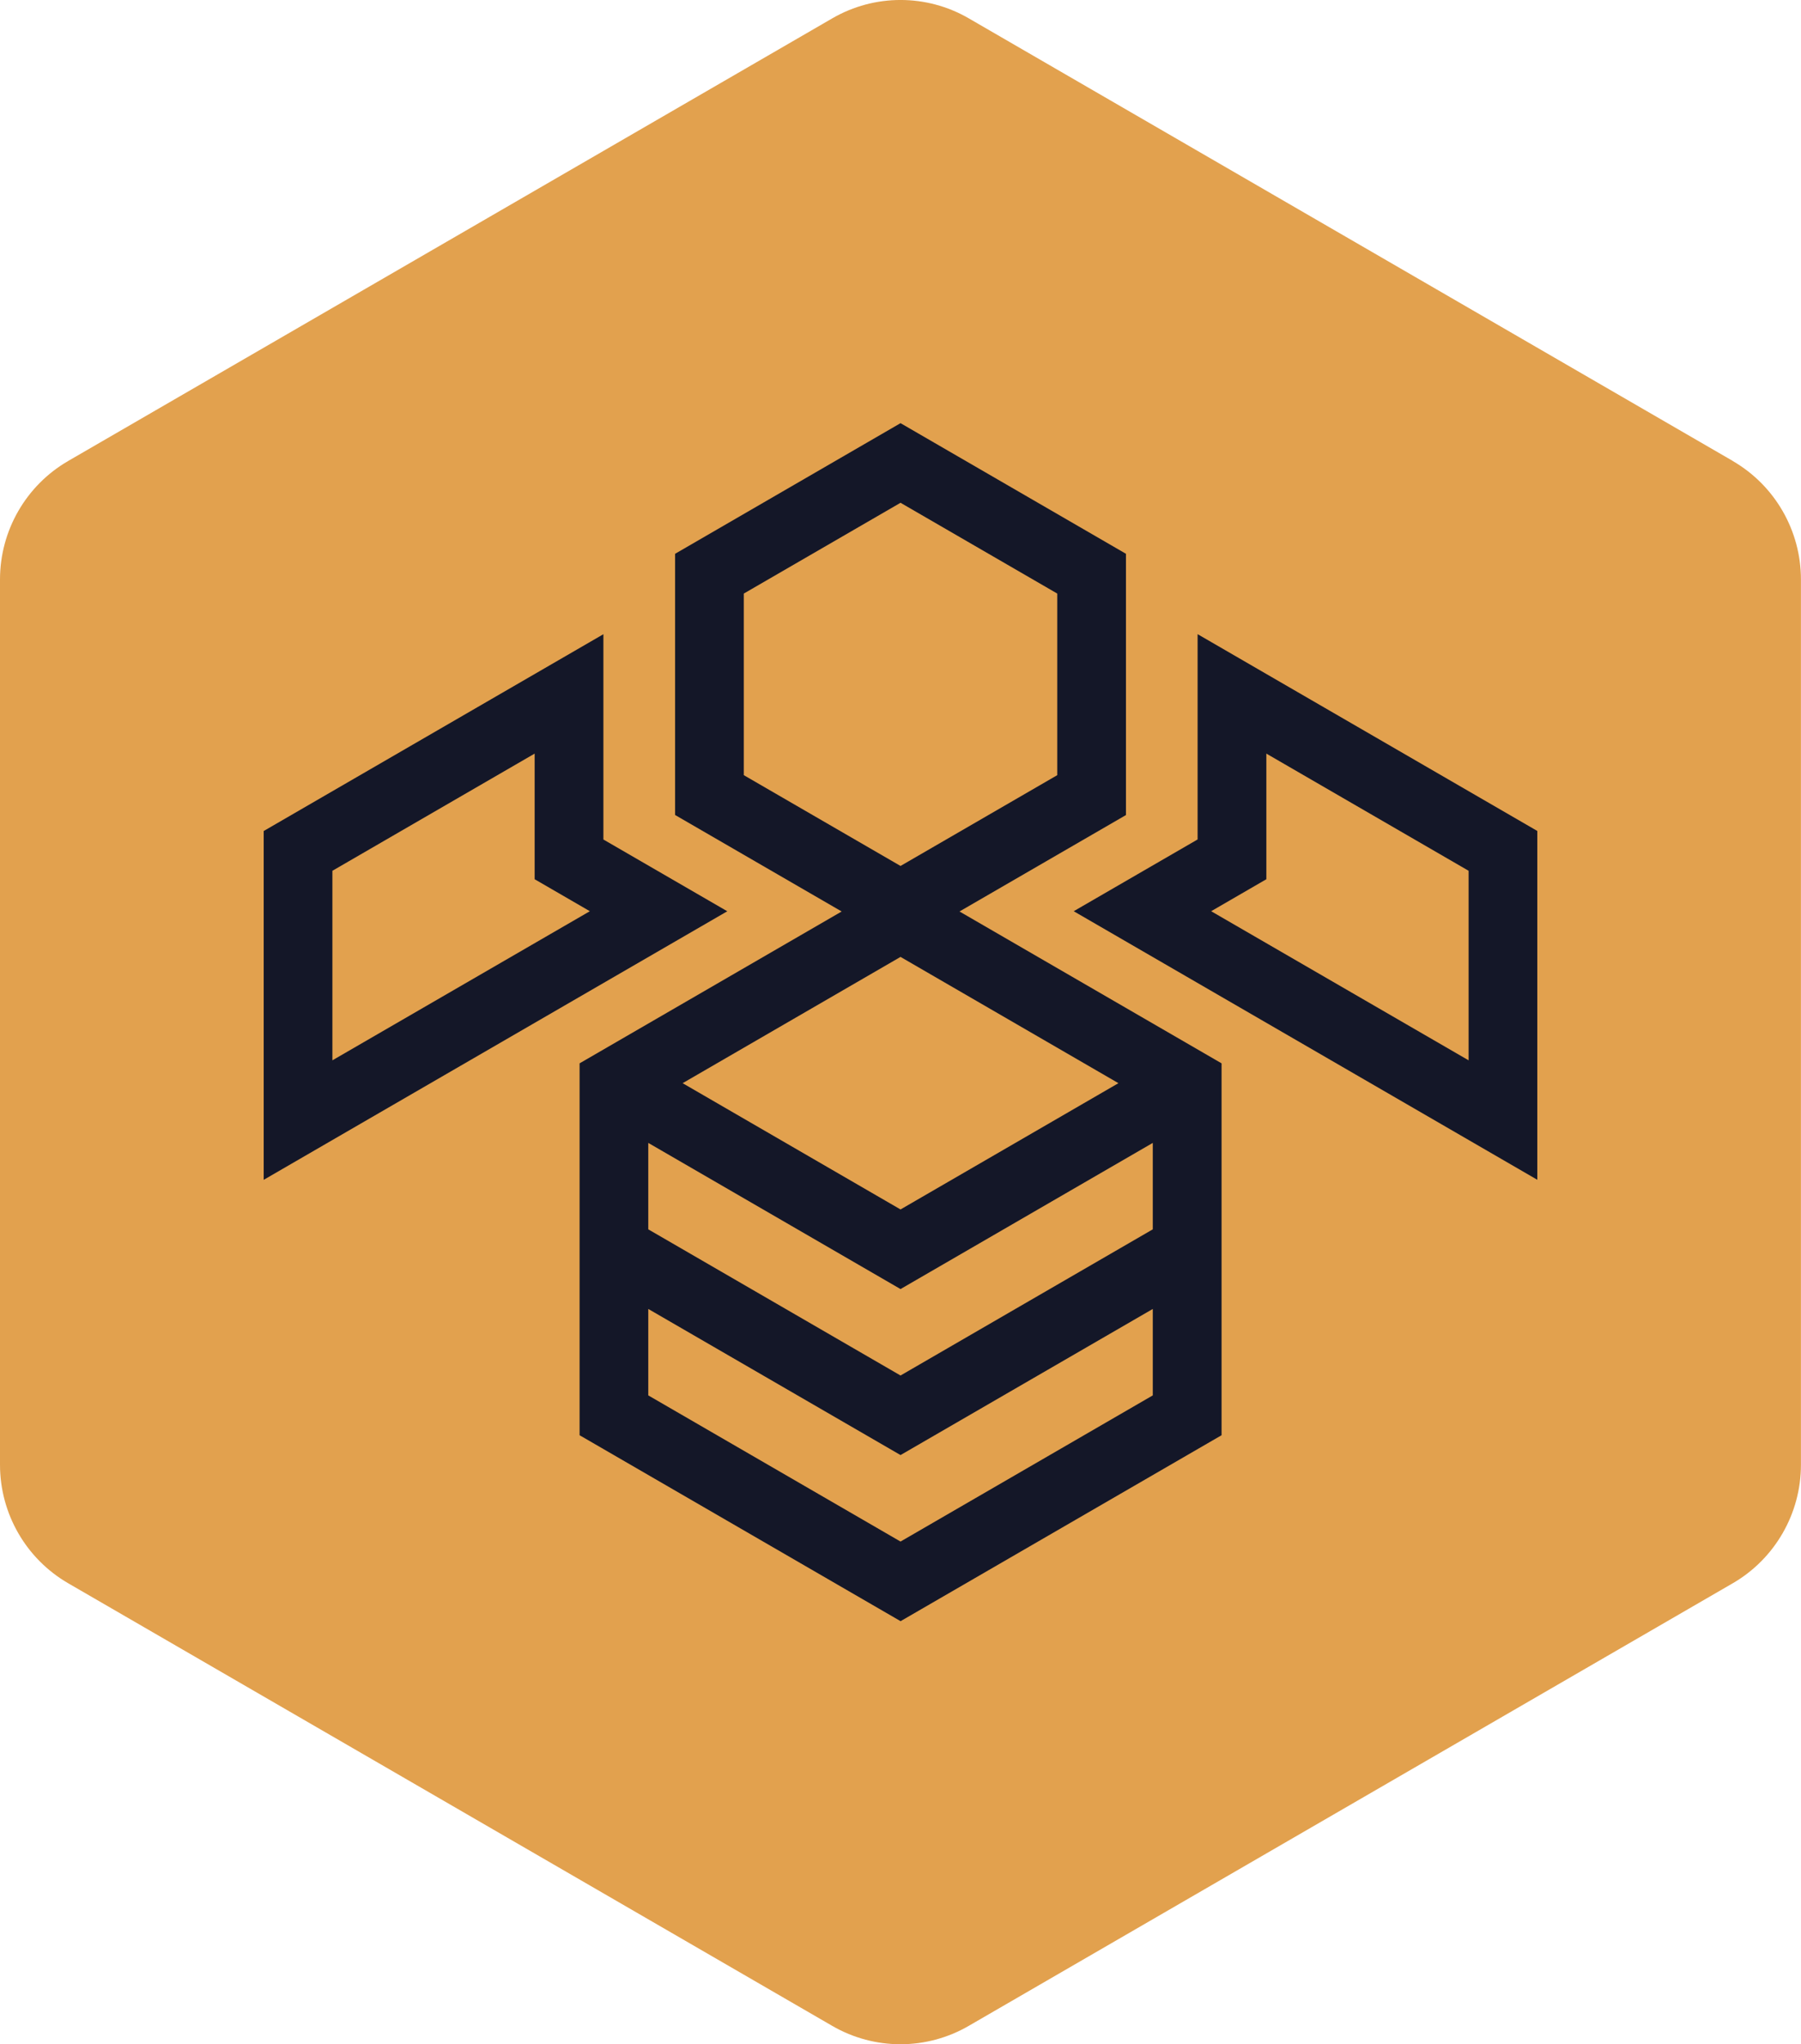 <?xml version="1.0" encoding="UTF-8"?>
<svg id="Layer_1" data-name="Layer 1" xmlns="http://www.w3.org/2000/svg" viewBox="0 0 335.07 380.3">
  <defs>
    <style>
      .cls-1 {
        fill: #e2a14e;
      }

      .cls-2 {
        fill: #141728;
      }
    </style>
  </defs>
  <g id="Layer_1-2" data-name="Layer 1">
    <g>
      <path class="cls-1" d="M322.38,85.75L180.23,3.41c-7.85-4.55-17.53-4.55-25.38,0L12.69,85.75c-7.85,4.55-12.69,12.96-12.69,22.05v164.68c0,9.1,4.84,17.5,12.69,22.05l142.15,82.34c7.85,4.55,17.53,4.55,25.38,0l142.15-82.34c7.85-4.55,12.69-12.96,12.69-22.05V107.81c0-9.1-4.84-17.5-12.69-22.05Z"/>
      <g>
        <path class="cls-2" d="M209.48,151.61v-48.59l-41.94-24.3-41.94,24.3v48.59l30.99,17.95-48.76,28.25v69.18l59.72,34.59,59.72-34.59v-69.18l-48.76-28.25,30.99-17.95ZM138.38,110.42l29.16-16.89,29.16,16.89v33.78l-29.16,16.89-29.16-16.89v-33.78ZM214.47,228.69l-46.93,27.19-46.93-27.19v-16.08l46.93,27.19,46.93-27.19v16.08ZM167.54,224.99l-40.54-23.49,40.54-23.49,40.54,23.49-40.54,23.49ZM167.54,286.77l-46.93-27.19v-16.08l46.93,27.18,46.93-27.18v16.08l-46.93,27.19Z"/>
        <path class="cls-2" d="M222.81,117.98v38.18l-23.05,13.35,86.25,49.96v-64.89l-63.2-36.61ZM273.23,197.25l-47.9-27.74,10.27-5.95v-23.37l37.63,21.8v35.26Z"/>
        <path class="cls-2" d="M112.26,156.16v-38.18l-63.2,36.61v64.89l86.25-49.96-23.05-13.35ZM61.84,197.25v-35.26l37.63-21.8v23.37l10.27,5.95-47.9,27.74Z"/>
      </g>
    </g>
  </g>
</svg>